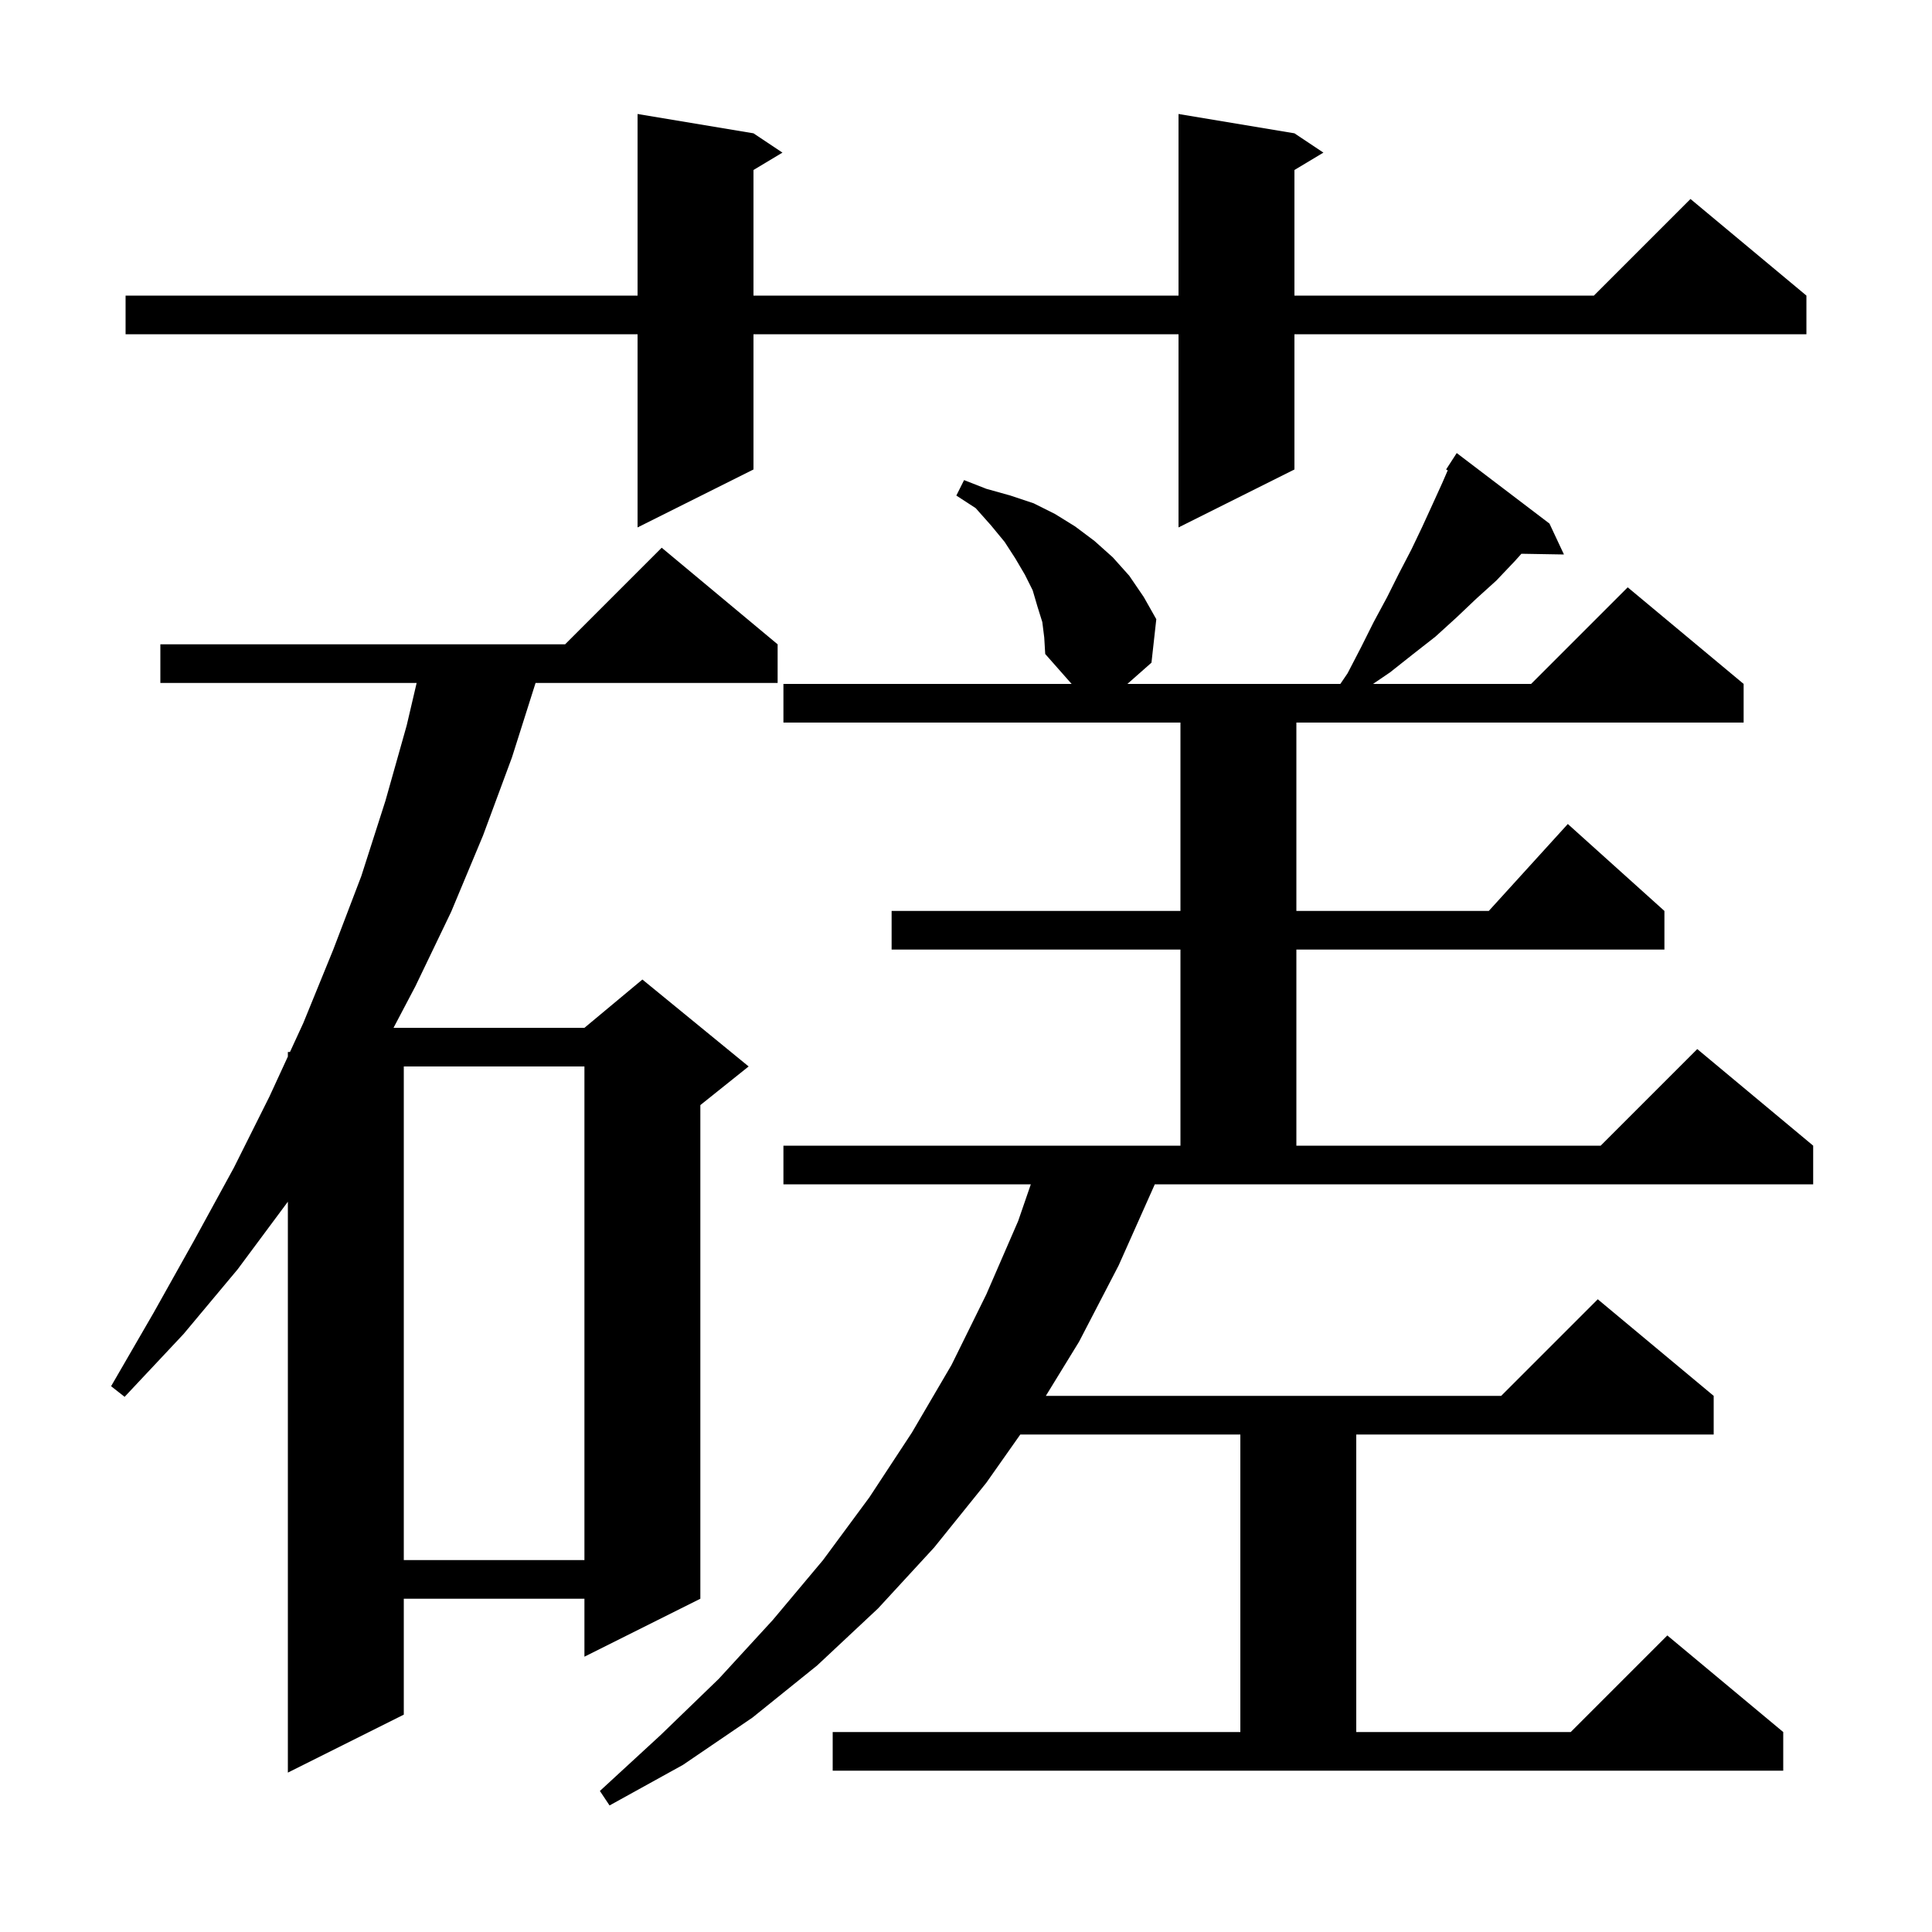 <svg xmlns="http://www.w3.org/2000/svg" xmlns:xlink="http://www.w3.org/1999/xlink" version="1.1" baseProfile="full" viewBox="0 0 200 200" width="200" height="200">
<g fill="black">
<path d="M 119.5 122.7 L 115.8 131.0 L 111.7 138.9 L 108.265 144.5 L 155.4 144.5 L 165.4 134.5 L 177.4 144.5 L 177.4 148.5 L 140.4 148.5 L 140.4 179.3 L 162.6 179.3 L 172.6 169.3 L 184.6 179.3 L 184.6 183.3 L 86.2 183.3 L 86.2 179.3 L 128.4 179.3 L 128.4 148.5 L 105.621 148.5 L 102.1 153.5 L 96.7 160.2 L 90.9 166.5 L 84.6 172.4 L 77.9 177.8 L 70.7 182.7 L 63.1 186.9 L 62.1 185.4 L 68.4 179.6 L 74.4 173.8 L 80.0 167.7 L 85.2 161.5 L 90.0 155.0 L 94.4 148.3 L 98.5 141.3 L 102.1 134.0 L 105.4 126.4 L 106.71 122.6 L 81.1 122.6 L 81.1 118.6 L 122.2 118.6 L 122.2 98.3 L 92.3 98.3 L 92.3 94.3 L 122.2 94.3 L 122.2 74.8 L 81.1 74.8 L 81.1 70.8 L 110.935 70.8 L 108.2 67.7 L 108.1 66.0 L 107.9 64.4 L 107.4 62.8 L 106.9 61.1 L 106.1 59.5 L 105.1 57.8 L 104.0 56.1 L 102.6 54.4 L 101.0 52.6 L 99.0 51.3 L 99.8 49.7 L 102.1 50.6 L 104.6 51.3 L 107.0 52.1 L 109.2 53.2 L 111.3 54.5 L 113.3 56.0 L 115.2 57.7 L 116.9 59.6 L 118.4 61.8 L 119.7 64.1 L 119.2 68.6 L 116.707 70.8 L 138.752 70.8 L 139.5 69.7 L 140.9 67.0 L 142.2 64.4 L 143.6 61.8 L 144.8 59.4 L 146.1 56.9 L 147.2 54.6 L 148.3 52.2 L 149.3 50.0 L 149.87 48.689 L 149.7 48.6 L 150.8 46.9 L 160.4 54.2 L 161.9 57.4 L 157.497 57.325 L 156.8 58.1 L 154.9 60.1 L 152.8 62.0 L 150.8 63.9 L 148.6 65.9 L 146.3 67.7 L 143.9 69.6 L 142.135 70.8 L 158.5 70.8 L 168.5 60.8 L 180.5 70.8 L 180.5 74.8 L 134.2 74.8 L 134.2 94.3 L 154.118 94.3 L 162.3 85.3 L 172.3 94.3 L 172.3 98.3 L 134.2 98.3 L 134.2 118.6 L 165.7 118.6 L 175.7 108.6 L 187.7 118.6 L 187.7 122.6 L 119.543 122.6 Z M 80.5 66.7 L 80.5 70.7 L 55.441 70.7 L 53.0 78.4 L 50.0 86.5 L 46.7 94.4 L 43.0 102.1 L 40.737 106.4 L 60.5 106.4 L 66.5 101.4 L 77.5 110.4 L 72.5 114.4 L 72.5 165.5 L 60.5 171.5 L 60.5 165.5 L 41.8 165.5 L 41.8 177.5 L 29.8 183.5 L 29.8 124.4 L 24.6 131.4 L 19.0 138.1 L 12.9 144.6 L 11.5 143.5 L 15.9 135.9 L 20.1 128.4 L 24.2 120.9 L 27.9 113.5 L 29.8 109.374 L 29.8 108.9 L 30.018 108.9 L 31.4 105.9 L 34.5 98.3 L 37.4 90.7 L 39.9 82.9 L 42.1 75.1 L 43.131 70.7 L 16.6 70.7 L 16.6 66.7 L 58.5 66.7 L 68.5 56.7 Z M 41.8 110.4 L 41.8 161.5 L 60.5 161.5 L 60.5 110.4 Z M 134.0 13.8 L 137.0 15.8 L 134.0 17.6 L 134.0 30.6 L 165.0 30.6 L 175.0 20.6 L 187.0 30.6 L 187.0 34.6 L 134.0 34.6 L 134.0 48.6 L 122.0 54.6 L 122.0 34.6 L 78.0 34.6 L 78.0 48.6 L 66.0 54.6 L 66.0 34.6 L 13.0 34.6 L 13.0 30.6 L 66.0 30.6 L 66.0 11.8 L 78.0 13.8 L 81.0 15.8 L 78.0 17.6 L 78.0 30.6 L 122.0 30.6 L 122.0 11.8 Z " />
</g>
</svg>
